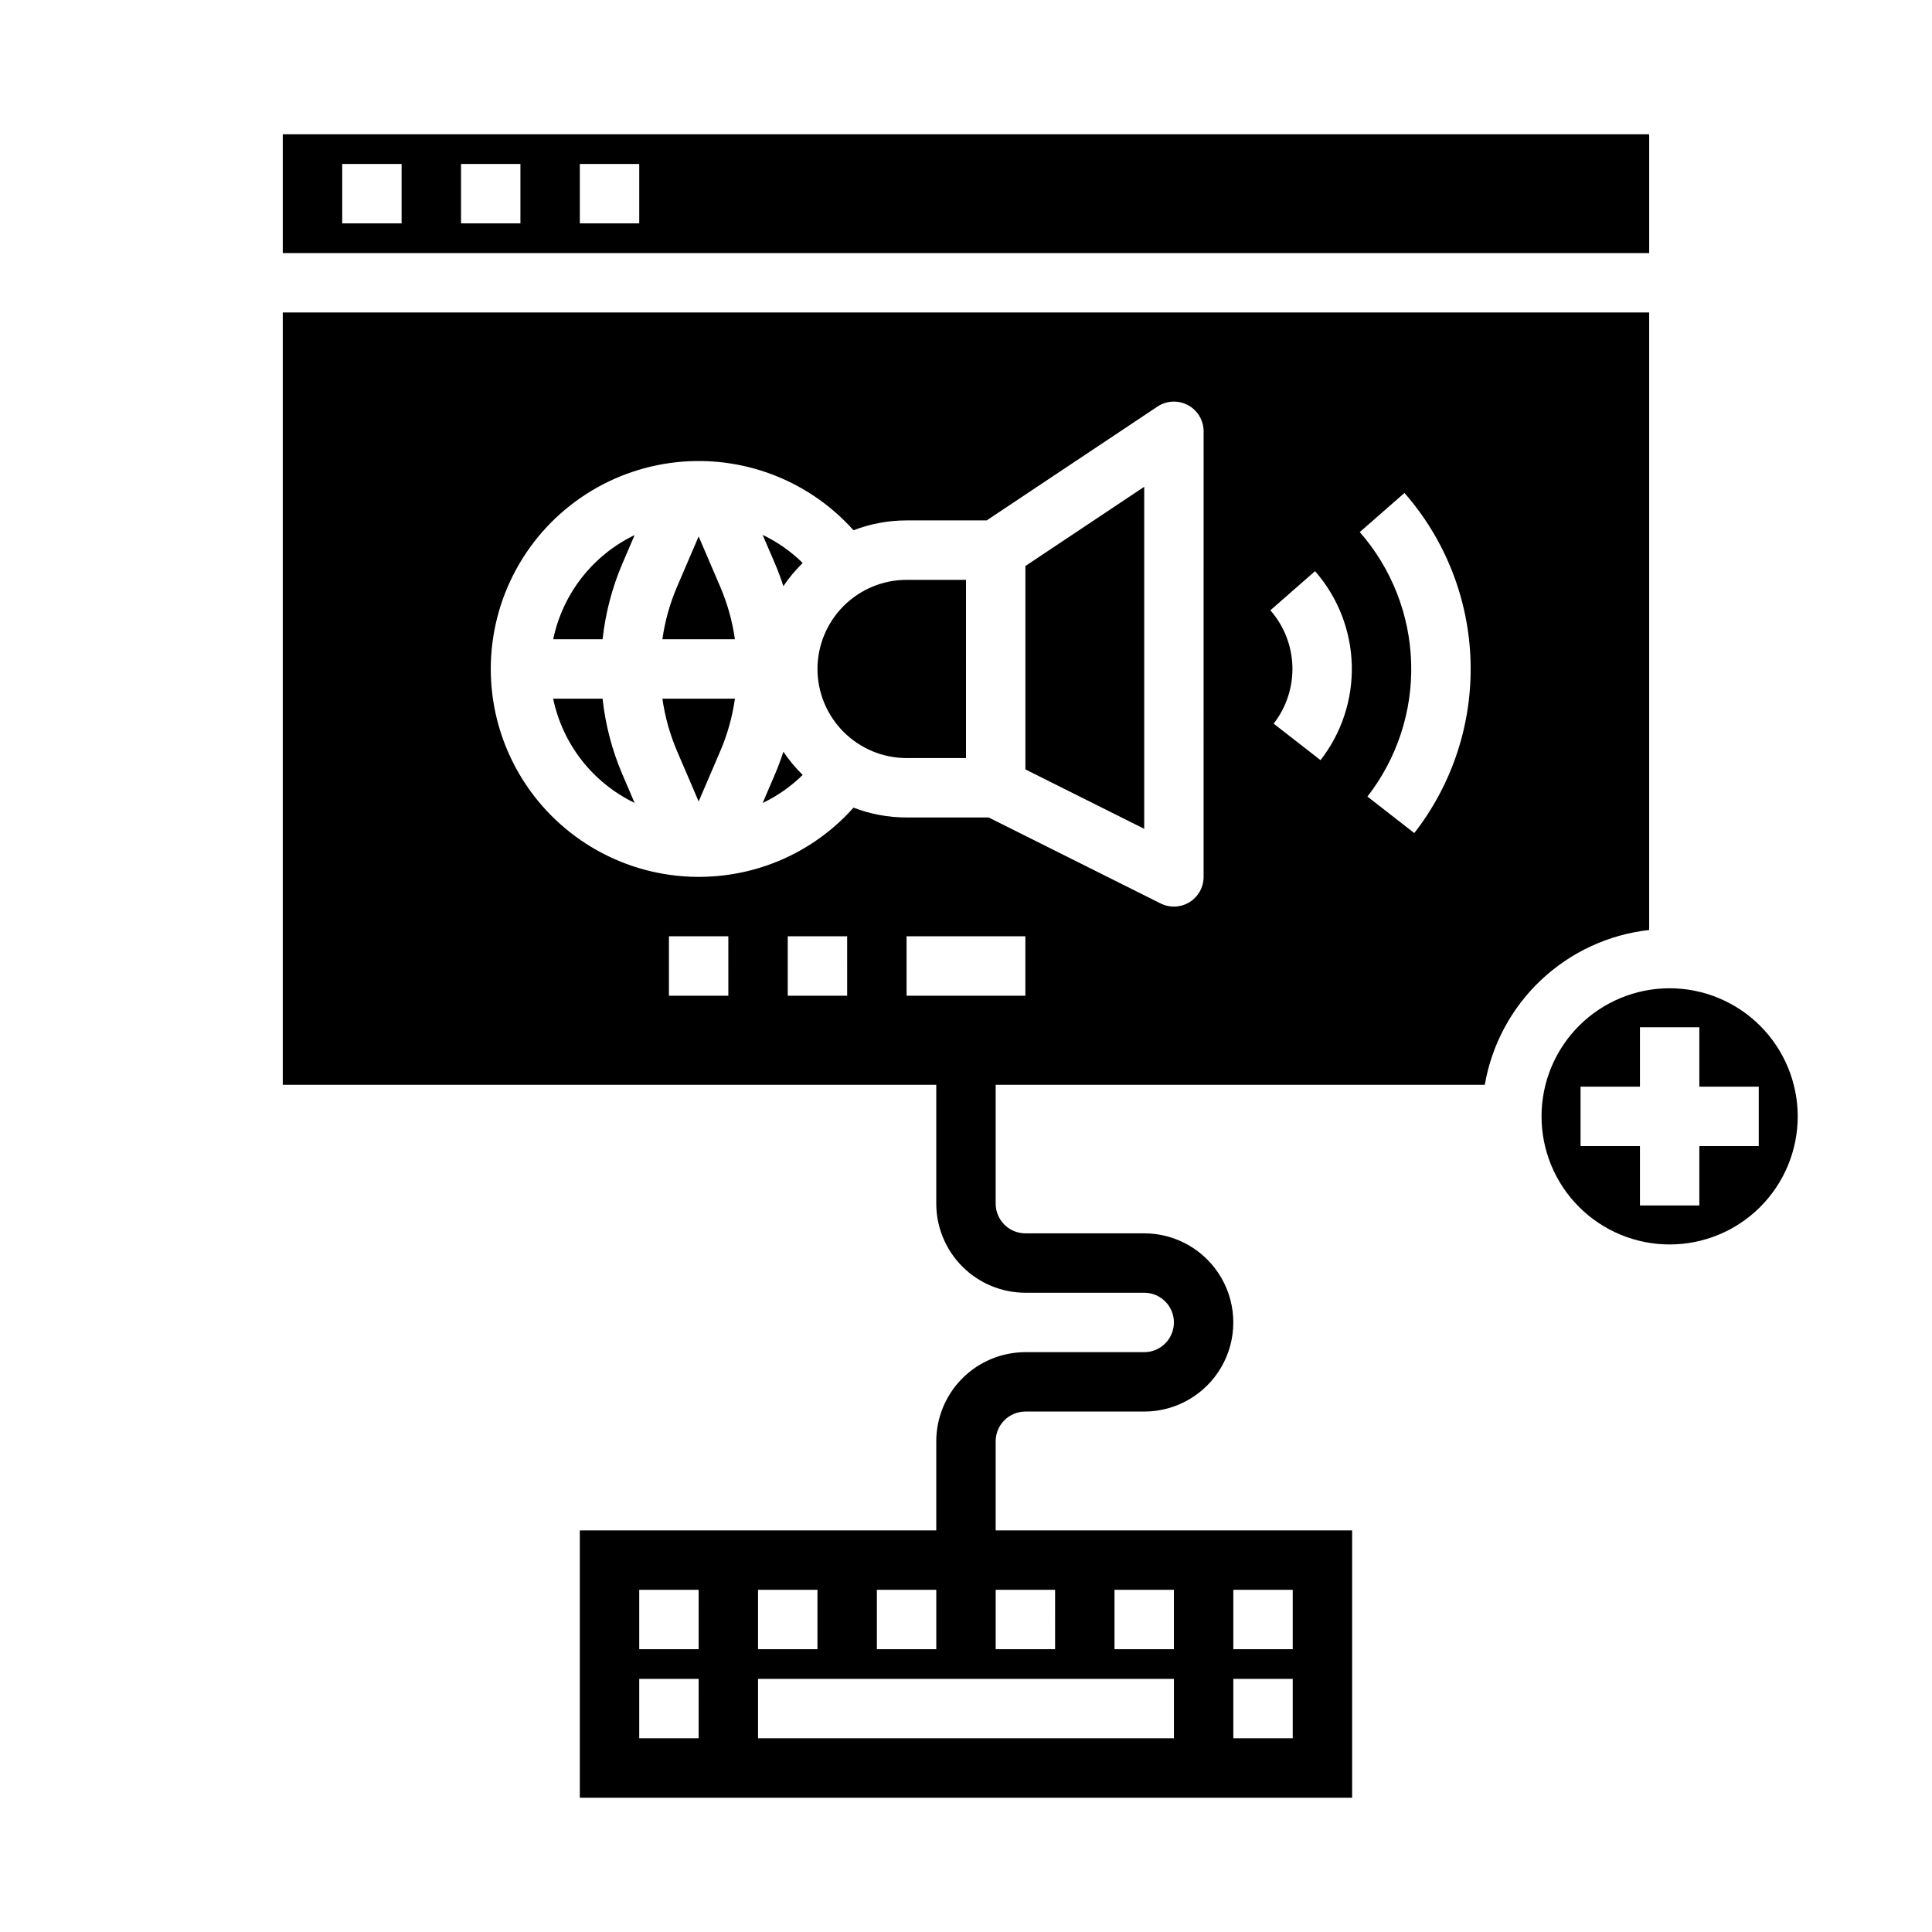 <?xml version="1.0" encoding="UTF-8"?>
<!-- Uploaded to: ICON Repo, www.svgrepo.com, Generator: ICON Repo Mixer Tools -->
<svg fill="#000000" width="800px" height="800px" version="1.1" viewBox="144 144 512 512" xmlns="http://www.w3.org/2000/svg">
 <g>
  <path d="m303.68 329.15h-13.09c2.512 12.066 10.488 22.273 21.59 27.629l-3.254-7.59h-0.004c-2.723-6.387-4.488-13.137-5.242-20.039z"/>
  <path d="m308.93 293.38 3.254-7.582h-0.004c-11.094 5.348-19.07 15.555-21.578 27.613h13.086c0.754-6.898 2.519-13.648 5.242-20.031z"/>
  <path d="m349.38 349.18-3.269 7.625v-0.004c3.926-1.871 7.512-4.387 10.609-7.441-1.91-1.871-3.621-3.926-5.117-6.141-0.656 2.012-1.383 4.004-2.223 5.961z"/>
  <path d="m334.9 299.57-5.754-13.41-5.754 13.414c-1.887 4.422-3.184 9.07-3.856 13.832h19.223c-0.676-4.762-1.973-9.414-3.859-13.836z"/>
  <path d="m349.38 293.37c0.84 1.957 1.566 3.953 2.223 5.969h-0.004c1.496-2.215 3.211-4.273 5.117-6.144-3.098-3.055-6.684-5.57-10.609-7.445z"/>
  <path d="m581.05 179.58h-362.11v31.488h362.11zm-330.62 23.617h-15.742v-15.746h15.742zm31.488 0h-15.742v-15.746h15.742zm31.488 0h-15.742v-15.746h15.742z"/>
  <path d="m323.4 342.99 5.75 13.41 5.754-13.414h0.004c1.887-4.422 3.184-9.074 3.856-13.836h-19.223c0.676 4.762 1.973 9.414 3.859 13.84z"/>
  <path d="m586.47 405.9c-9.004 0-17.641 3.578-24.008 9.941-6.367 6.367-9.941 15.004-9.941 24.008 0 9.004 3.574 17.637 9.941 24.004 6.367 6.367 15.004 9.941 24.008 9.941 9 0 17.637-3.574 24.004-9.941 6.367-6.367 9.941-15 9.941-24.004-0.008-9-3.59-17.629-9.953-23.996-6.363-6.363-14.992-9.941-23.992-9.953zm23.617 41.82h-15.742v15.742h-15.742v-15.742h-15.742v-15.742h15.742v-15.742h15.742v15.742h15.742z"/>
  <path d="m581.05 226.81h-362.11v204.68h173.18v31.488c0.008 6.258 2.5 12.262 6.926 16.691 4.43 4.426 10.43 6.914 16.691 6.922h31.488c4.348 0 7.871 3.523 7.871 7.871 0 4.348-3.523 7.875-7.871 7.875h-31.488c-6.262 0.008-12.262 2.496-16.691 6.922-4.426 4.43-6.918 10.434-6.926 16.691v23.617h-94.461v70.848h204.67v-70.848h-94.465v-23.617c0.004-4.344 3.527-7.867 7.871-7.871h31.488c8.438 0 16.234-4.5 20.453-11.809 4.219-7.305 4.219-16.309 0-23.613-4.219-7.309-12.016-11.809-20.453-11.809h-31.488c-4.344-0.004-7.867-3.527-7.871-7.871v-31.488h129.62c1.836-10.637 7.074-20.391 14.93-27.789 7.859-7.402 17.906-12.047 28.633-13.242zm-204.67 338.5h15.742v15.742h-15.742zm-31.488 0h15.742v15.742h-15.742zm-15.742 39.359h-15.746v-15.746h15.742zm0-23.617h-15.746v-15.742h15.742zm125.95 23.617h-110.21v-15.746h110.21zm15.742-39.359h15.742v15.742h-15.742zm0 23.617h15.742v15.742h-15.742zm-31.488-23.617h15.742v15.742h-15.742zm-15.742 15.742h-15.746v-15.742h15.742zm-86.594-173.18h-15.746v-15.746h15.742zm31.488 0h-15.746v-15.746h15.742zm47.23 0h-31.488v-15.746h31.488zm47.23-31.488h0.004c0 2.727-1.414 5.262-3.734 6.695-2.32 1.434-5.219 1.566-7.66 0.344l-45.57-22.785h-21.758c-4.809 0.004-9.574-0.879-14.062-2.606-9.5 10.676-22.801 17.211-37.059 18.203-1.234 0.098-2.594 0.148-3.984 0.148-1.391 0-2.75-0.051-4.035-0.152h0.004c-18.68-1.379-35.379-12.148-44.336-28.598-8.961-16.445-8.949-36.316 0.023-52.758 8.973-16.438 25.684-27.195 44.363-28.555 17.02-1.234 33.648 5.488 45.027 18.203 4.488-1.723 9.254-2.609 14.059-2.606h21.234l45.25-30.164h-0.004c2.418-1.613 5.523-1.762 8.082-0.391 2.559 1.367 4.16 4.035 4.16 6.938zm30.984-30.938-12.422-9.676h0.004c3.371-4.328 5.125-9.691 4.969-15.176-0.16-5.481-2.223-10.734-5.84-14.859l11.844-10.371c6.027 6.875 9.469 15.641 9.73 24.781 0.266 9.137-2.664 18.086-8.281 25.301zm24.852 19.324-12.422-9.676v0.004c7.863-10.098 11.965-22.617 11.594-35.41-0.371-12.793-5.188-25.055-13.621-34.68l11.844-10.371c10.848 12.379 17.039 28.148 17.516 44.598 0.477 16.453-4.797 32.555-14.91 45.535z"/>
  <path d="m415.74 347.9 31.488 15.742v-90.633l-31.488 20.992z"/>
  <path d="m360.64 321.28c0.008 6.262 2.5 12.266 6.926 16.691 4.43 4.43 10.43 6.918 16.691 6.926h15.742l0.004-47.23h-15.746c-6.262 0.004-12.262 2.496-16.691 6.922-4.426 4.43-6.918 10.43-6.926 16.691z"/>
 </g>
</svg>